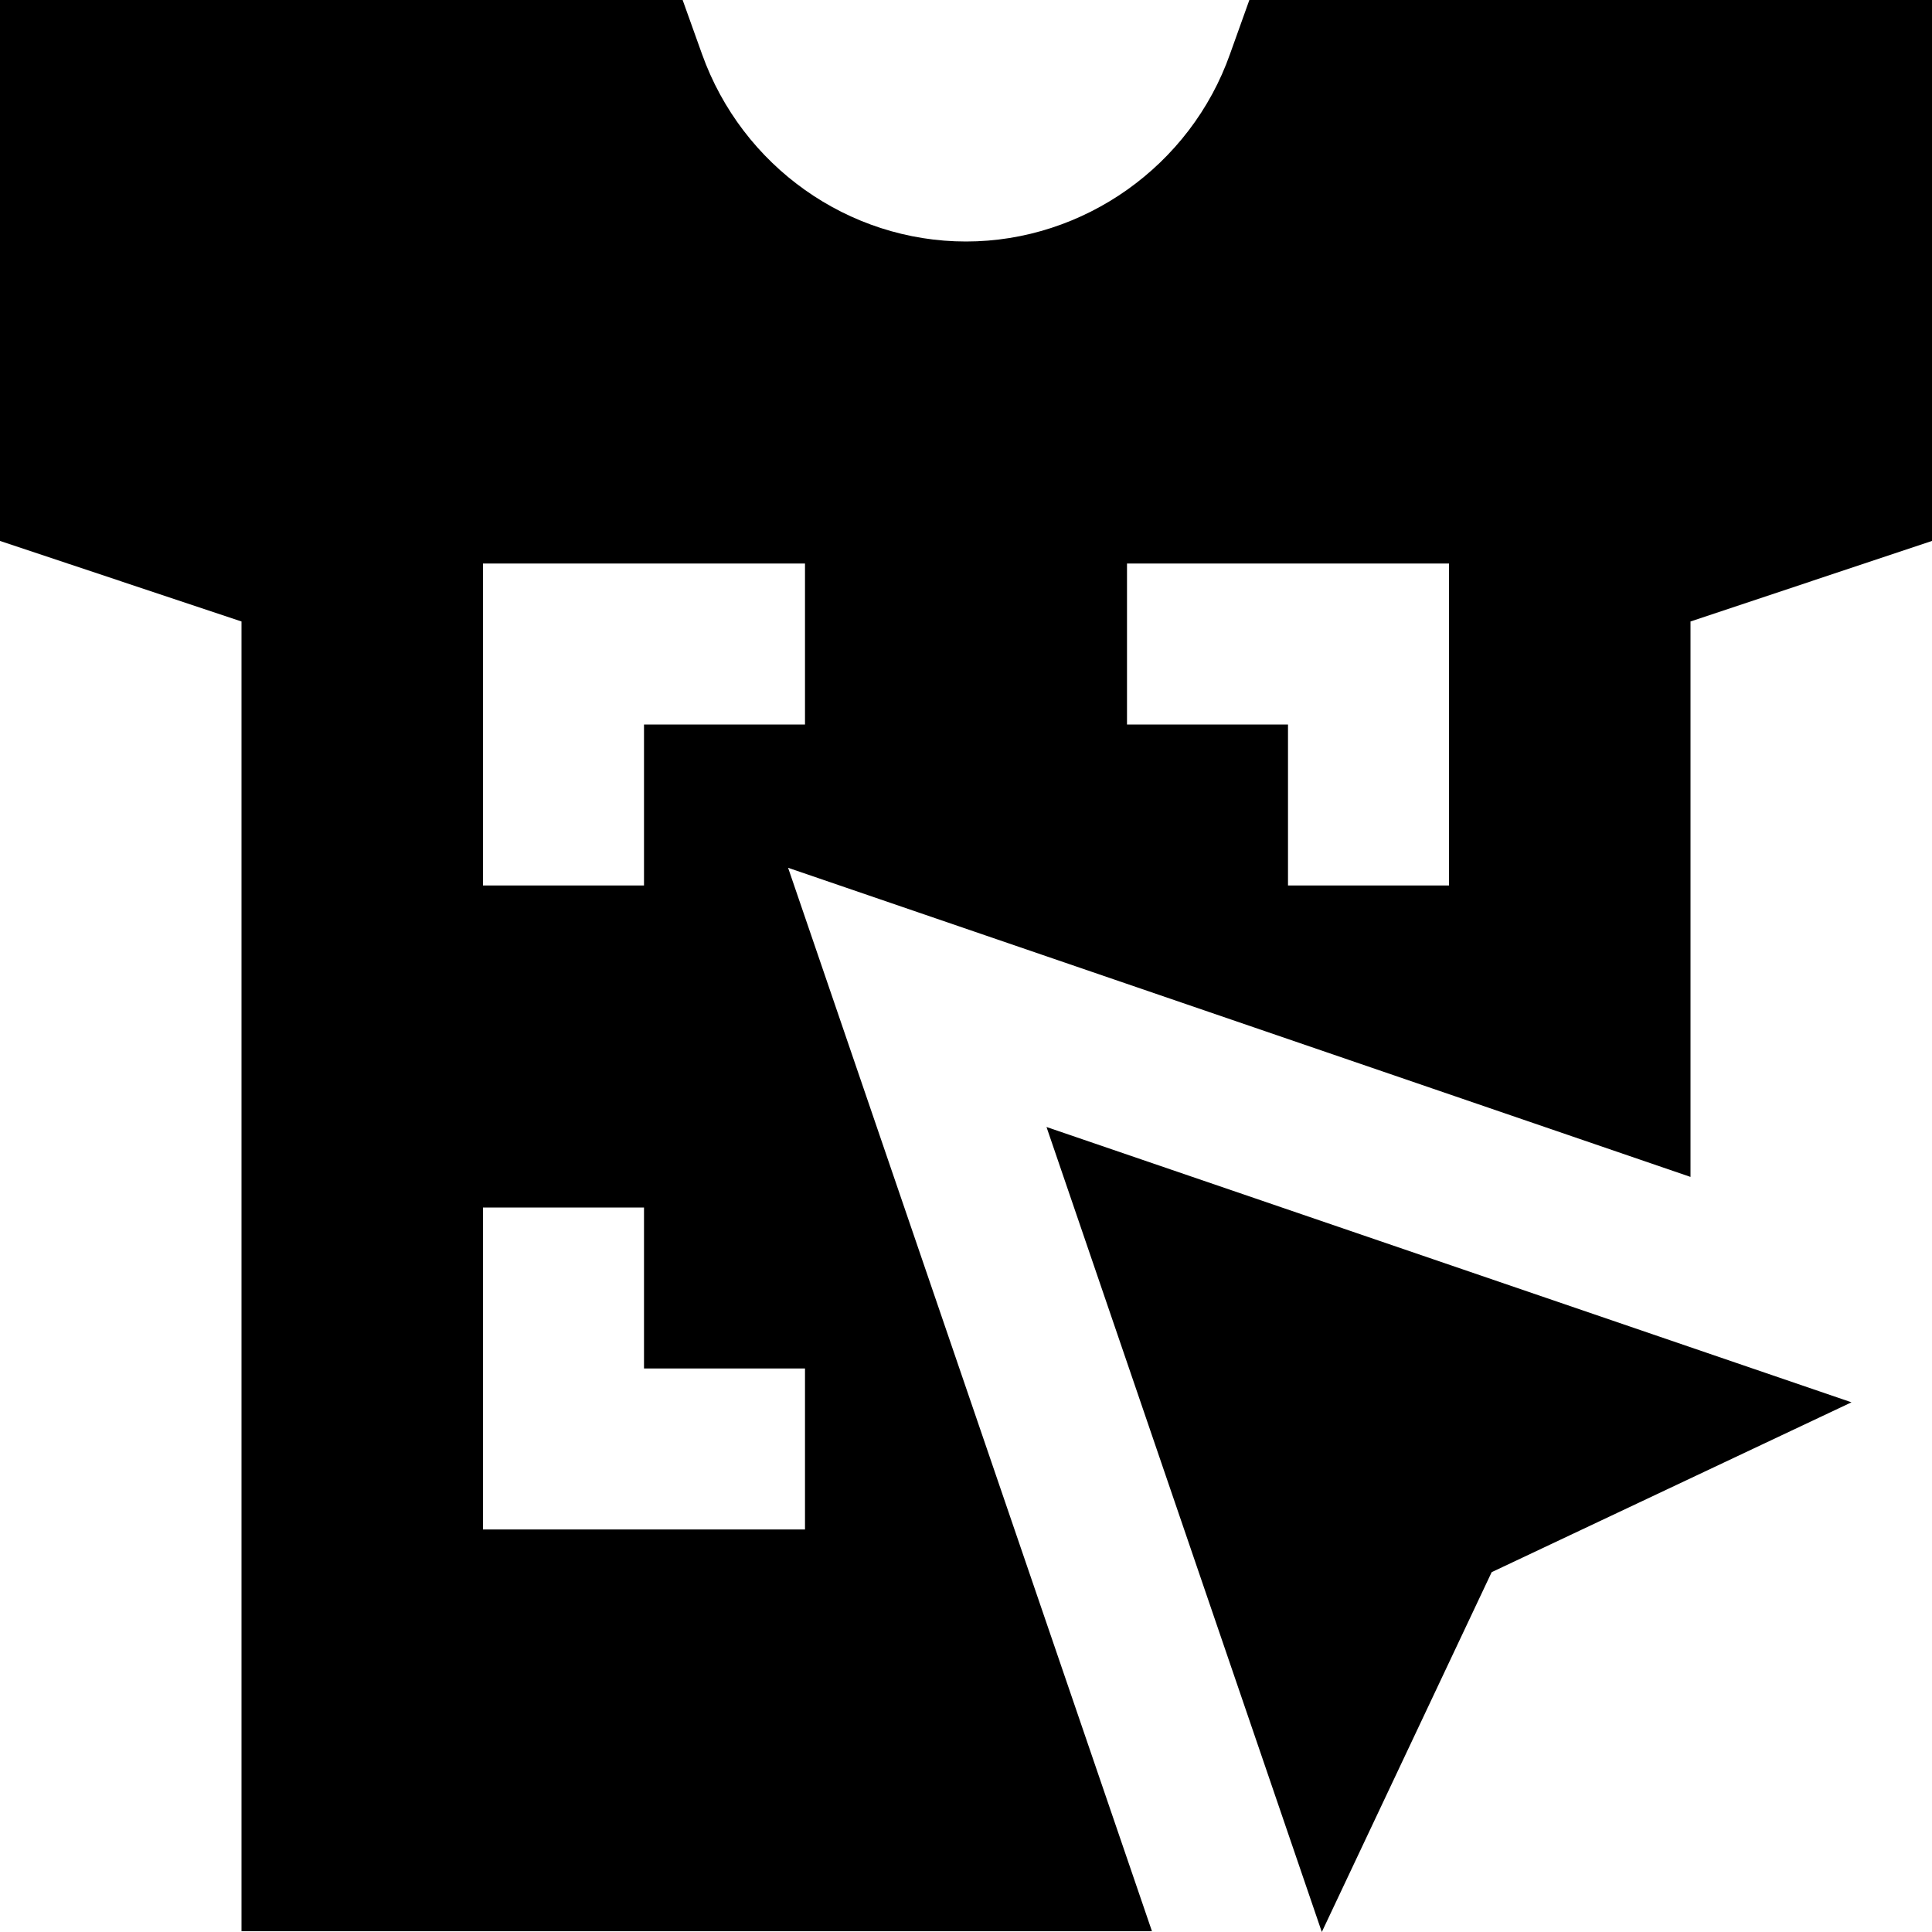 <?xml version="1.0" encoding="UTF-8"?>
<svg xmlns="http://www.w3.org/2000/svg" id="Layer_1" data-name="Layer 1" viewBox="0 0 24 24" width="512" height="512"><path d="M13,14l10,3.42-4.47,2.11-2.11,4.47-3.42-10ZM3,24V7.72L0,6.72V0H8.48l.24,.67c.5,1.4,1.82,2.33,3.28,2.33s2.79-.94,3.28-2.33l.24-.67h8.48V6.72l-3,1v6.9l-11.21-3.84,4.52,13.21H3ZM14,9h2v2h2V7h-4v2Zm-8,2h2v-2h2v-2H6v4Zm0,8h4v-2h-2v-2h-2v4Z"/></svg>
